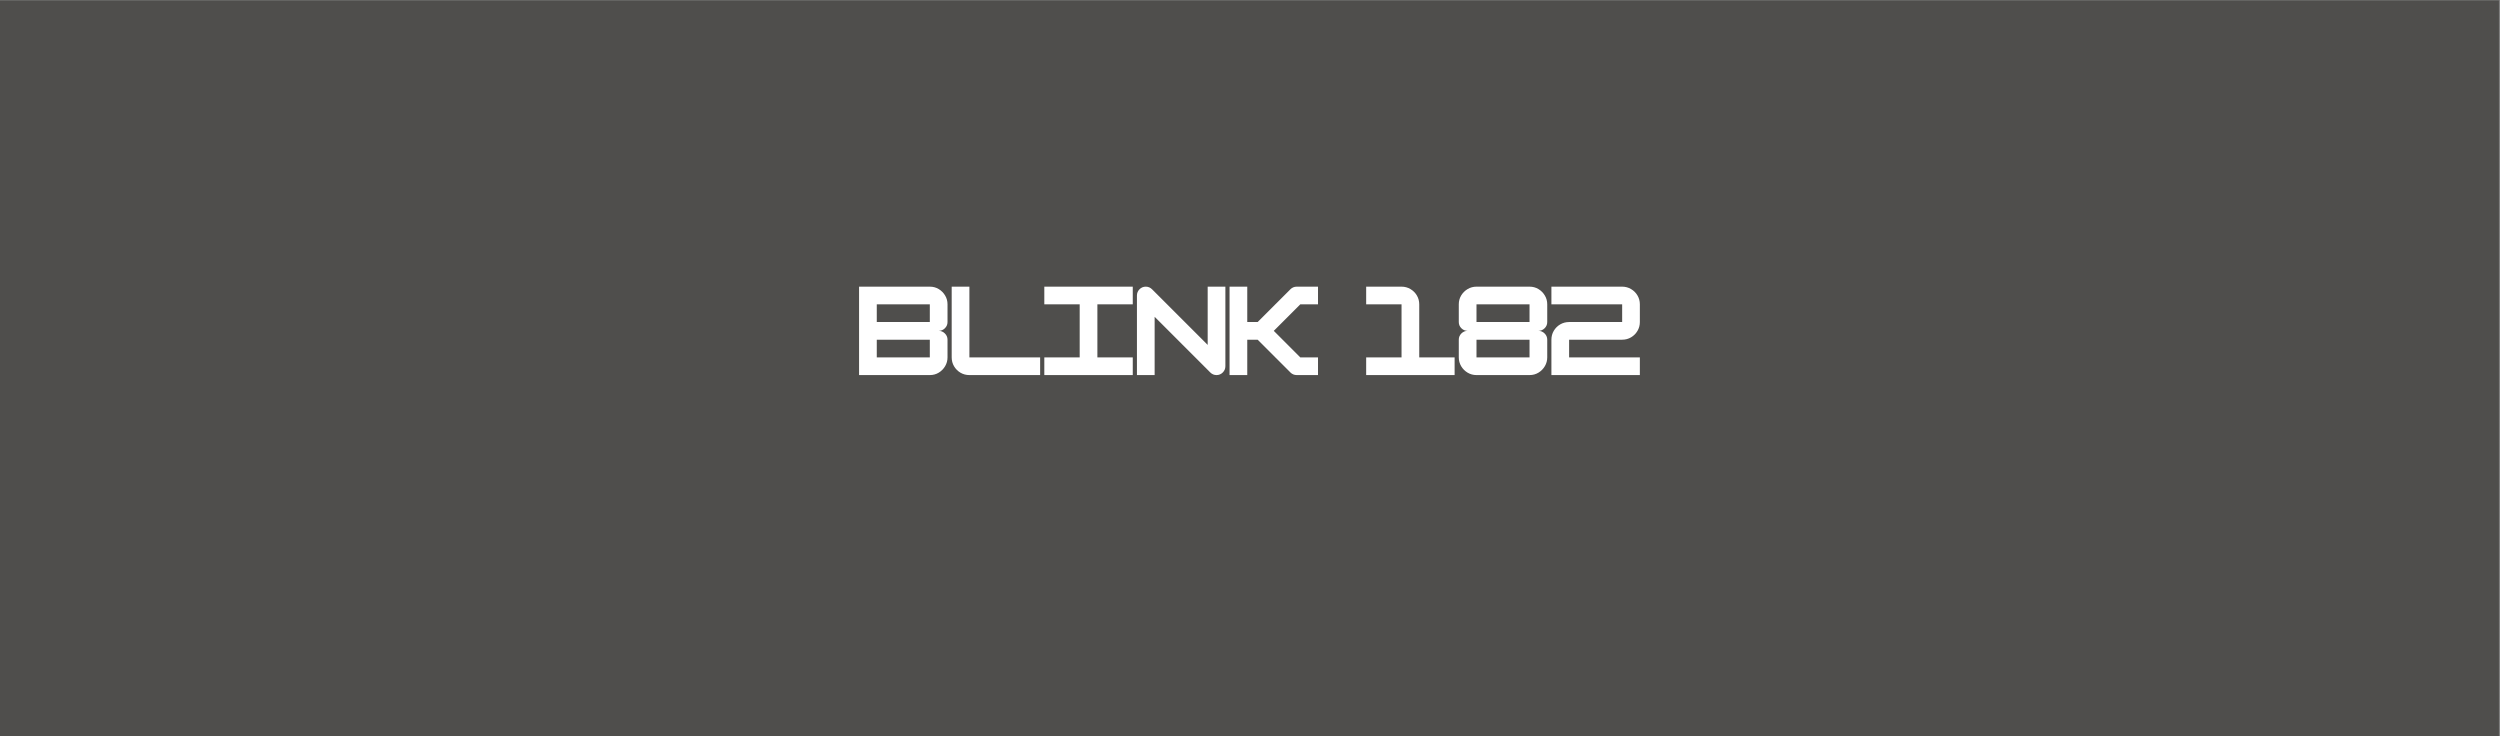 <svg xmlns="http://www.w3.org/2000/svg" xmlns:xlink="http://www.w3.org/1999/xlink" width="1630" zoomAndPan="magnify" viewBox="0 0 1222.5 360" height="480" preserveAspectRatio="xMidYMid meet" version="1.0"><rect x="0" y="0" width="1222.5" height="360" fill="#808080" stroke="none"/><defs><g/><clipPath id="8697e6b44f"><path d="M 0 0.074 L 1222 0.074 L 1222 359.926 L 0 359.926 Z M 0 0.074 " clip-rule="nonzero"/></clipPath></defs><g clip-path="url(#8697e6b44f)"><path fill="#ffffff" d="M 0 0.074 L 1222 0.074 L 1222 359.926 L 0 359.926 Z M 0 0.074 " fill-opacity="1" fill-rule="nonzero"/><path fill="#4f4e4c" d="M 0 0.074 L 1222 0.074 L 1222 359.926 L 0 359.926 Z M 0 0.074 " fill-opacity="1" fill-rule="nonzero"/></g><g fill="#ffffff" fill-opacity="1"><g transform="translate(417.93, 183.411)"><g><path d="M 45.406 -34.594 L 45.406 -25.938 C 45.406 -24.75 44.977 -23.734 44.125 -22.891 C 43.281 -22.047 42.266 -21.625 41.078 -21.625 C 42.266 -21.625 43.281 -21.195 44.125 -20.344 C 44.977 -19.5 45.406 -18.484 45.406 -17.297 L 45.406 -8.641 C 45.406 -7.098 45.016 -5.664 44.234 -4.344 C 43.461 -3.031 42.426 -1.977 41.125 -1.188 C 39.832 -0.395 38.375 0 36.75 0 L 2.156 0 L 2.156 -43.234 L 36.75 -43.234 C 38.375 -43.234 39.832 -42.836 41.125 -42.047 C 42.426 -41.254 43.461 -40.207 44.234 -38.906 C 45.016 -37.613 45.406 -36.176 45.406 -34.594 Z M 36.75 -34.594 L 10.812 -34.594 L 10.812 -25.938 L 36.75 -25.938 Z M 10.812 -8.641 L 36.75 -8.641 L 36.75 -17.297 L 10.812 -17.297 Z M 10.812 -8.641 "/></g></g></g><g fill="#ffffff" fill-opacity="1"><g transform="translate(463.222, 183.411)"><g><path d="M 45.406 0 L 10.812 0 C 9.227 0 7.773 -0.383 6.453 -1.156 C 5.141 -1.938 4.094 -2.984 3.312 -4.297 C 2.539 -5.609 2.156 -7.055 2.156 -8.641 L 2.156 -43.234 L 10.812 -43.234 L 10.812 -8.641 L 45.406 -8.641 Z M 45.406 0 "/></g></g></g><g fill="#ffffff" fill-opacity="1"><g transform="translate(508.514, 183.411)"><g><path d="M 45.406 0 L 2.156 0 L 2.156 -8.641 L 19.453 -8.641 L 19.453 -34.594 L 2.156 -34.594 L 2.156 -43.234 L 45.406 -43.234 L 45.406 -34.594 L 28.109 -34.594 L 28.109 -8.641 L 45.406 -8.641 Z M 45.406 0 "/></g></g></g><g fill="#ffffff" fill-opacity="1"><g transform="translate(553.806, 183.411)"><g><path d="M 10.812 0 L 2.156 0 L 2.156 -38.906 C 2.156 -40.102 2.578 -41.125 3.422 -41.969 C 4.273 -42.812 5.297 -43.234 6.484 -43.234 C 7.672 -43.234 8.695 -42.801 9.562 -41.938 L 36.75 -14.75 L 36.75 -43.234 L 45.406 -43.234 L 45.406 -4.328 C 45.406 -3.141 44.977 -2.117 44.125 -1.266 C 43.281 -0.422 42.266 0 41.078 0 C 39.891 0 38.863 -0.43 38 -1.297 L 10.812 -28.484 Z M 10.812 0 "/></g></g></g><g fill="#ffffff" fill-opacity="1"><g transform="translate(599.097, 183.411)"><g><path d="M 45.406 -43.234 L 45.406 -34.594 L 36.75 -34.594 L 23.781 -21.625 L 36.75 -8.641 L 45.406 -8.641 L 45.406 0 L 35.016 0 C 33.797 0 32.754 -0.43 31.891 -1.297 L 15.891 -17.297 L 10.812 -17.297 L 10.812 0 L 2.156 0 L 2.156 -43.234 L 10.812 -43.234 L 10.812 -25.938 L 15.891 -25.938 L 31.891 -41.938 C 32.754 -42.801 33.797 -43.234 35.016 -43.234 Z M 45.406 -43.234 "/></g></g></g><g fill="#ffffff" fill-opacity="1"><g transform="translate(644.389, 183.411)"><g/></g></g><g fill="#ffffff" fill-opacity="1"><g transform="translate(665.9, 183.411)"><g><path d="M 28.109 -34.594 L 28.109 -8.641 L 45.406 -8.641 L 45.406 0 L 2.156 0 L 2.156 -8.641 L 19.453 -8.641 L 19.453 -34.594 L 2.156 -34.594 L 2.156 -43.234 L 19.453 -43.234 C 21.035 -43.234 22.484 -42.844 23.797 -42.062 C 25.117 -41.289 26.164 -40.25 26.938 -38.938 C 27.719 -37.625 28.109 -36.176 28.109 -34.594 Z M 28.109 -34.594 "/></g></g></g><g fill="#ffffff" fill-opacity="1"><g transform="translate(711.192, 183.411)"><g><path d="M 36.75 0 L 10.812 0 C 9.227 0 7.773 -0.395 6.453 -1.188 C 5.141 -1.977 4.094 -3.031 3.312 -4.344 C 2.539 -5.664 2.156 -7.098 2.156 -8.641 L 2.156 -17.297 C 2.156 -18.484 2.578 -19.5 3.422 -20.344 C 4.273 -21.195 5.297 -21.625 6.484 -21.625 C 5.297 -21.625 4.273 -22.047 3.422 -22.891 C 2.578 -23.734 2.156 -24.75 2.156 -25.938 L 2.156 -34.594 C 2.156 -36.176 2.539 -37.613 3.312 -38.906 C 4.094 -40.207 5.141 -41.254 6.453 -42.047 C 7.773 -42.836 9.227 -43.234 10.812 -43.234 L 36.75 -43.234 C 38.375 -43.234 39.832 -42.836 41.125 -42.047 C 42.426 -41.254 43.461 -40.207 44.234 -38.906 C 45.016 -37.613 45.406 -36.176 45.406 -34.594 L 45.406 -25.938 C 45.406 -24.75 44.977 -23.734 44.125 -22.891 C 43.281 -22.047 42.266 -21.625 41.078 -21.625 C 42.266 -21.625 43.281 -21.195 44.125 -20.344 C 44.977 -19.5 45.406 -18.484 45.406 -17.297 L 45.406 -8.641 C 45.406 -7.098 45.016 -5.664 44.234 -4.344 C 43.461 -3.031 42.426 -1.977 41.125 -1.188 C 39.832 -0.395 38.375 0 36.75 0 Z M 10.812 -34.594 L 10.812 -25.938 L 36.75 -25.938 L 36.75 -34.594 Z M 10.812 -17.297 L 10.812 -8.641 L 36.75 -8.641 L 36.75 -17.297 Z M 10.812 -17.297 "/></g></g></g><g fill="#ffffff" fill-opacity="1"><g transform="translate(756.484, 183.411)"><g><path d="M 36.75 -17.297 L 10.812 -17.297 L 10.812 -8.641 L 45.406 -8.641 L 45.406 0 L 2.156 0 L 2.156 -17.297 C 2.156 -18.879 2.539 -20.328 3.312 -21.641 C 4.094 -22.961 5.141 -24.008 6.453 -24.781 C 7.773 -25.551 9.227 -25.938 10.812 -25.938 L 36.75 -25.938 L 36.75 -34.594 L 2.156 -34.594 L 2.156 -43.234 L 36.75 -43.234 C 38.332 -43.234 39.781 -42.844 41.094 -42.062 C 42.414 -41.289 43.461 -40.25 44.234 -38.938 C 45.016 -37.625 45.406 -36.176 45.406 -34.594 L 45.406 -25.938 C 45.406 -24.352 45.016 -22.906 44.234 -21.594 C 43.461 -20.281 42.414 -19.234 41.094 -18.453 C 39.781 -17.68 38.332 -17.297 36.75 -17.297 Z M 36.75 -17.297 "/></g></g></g></svg>